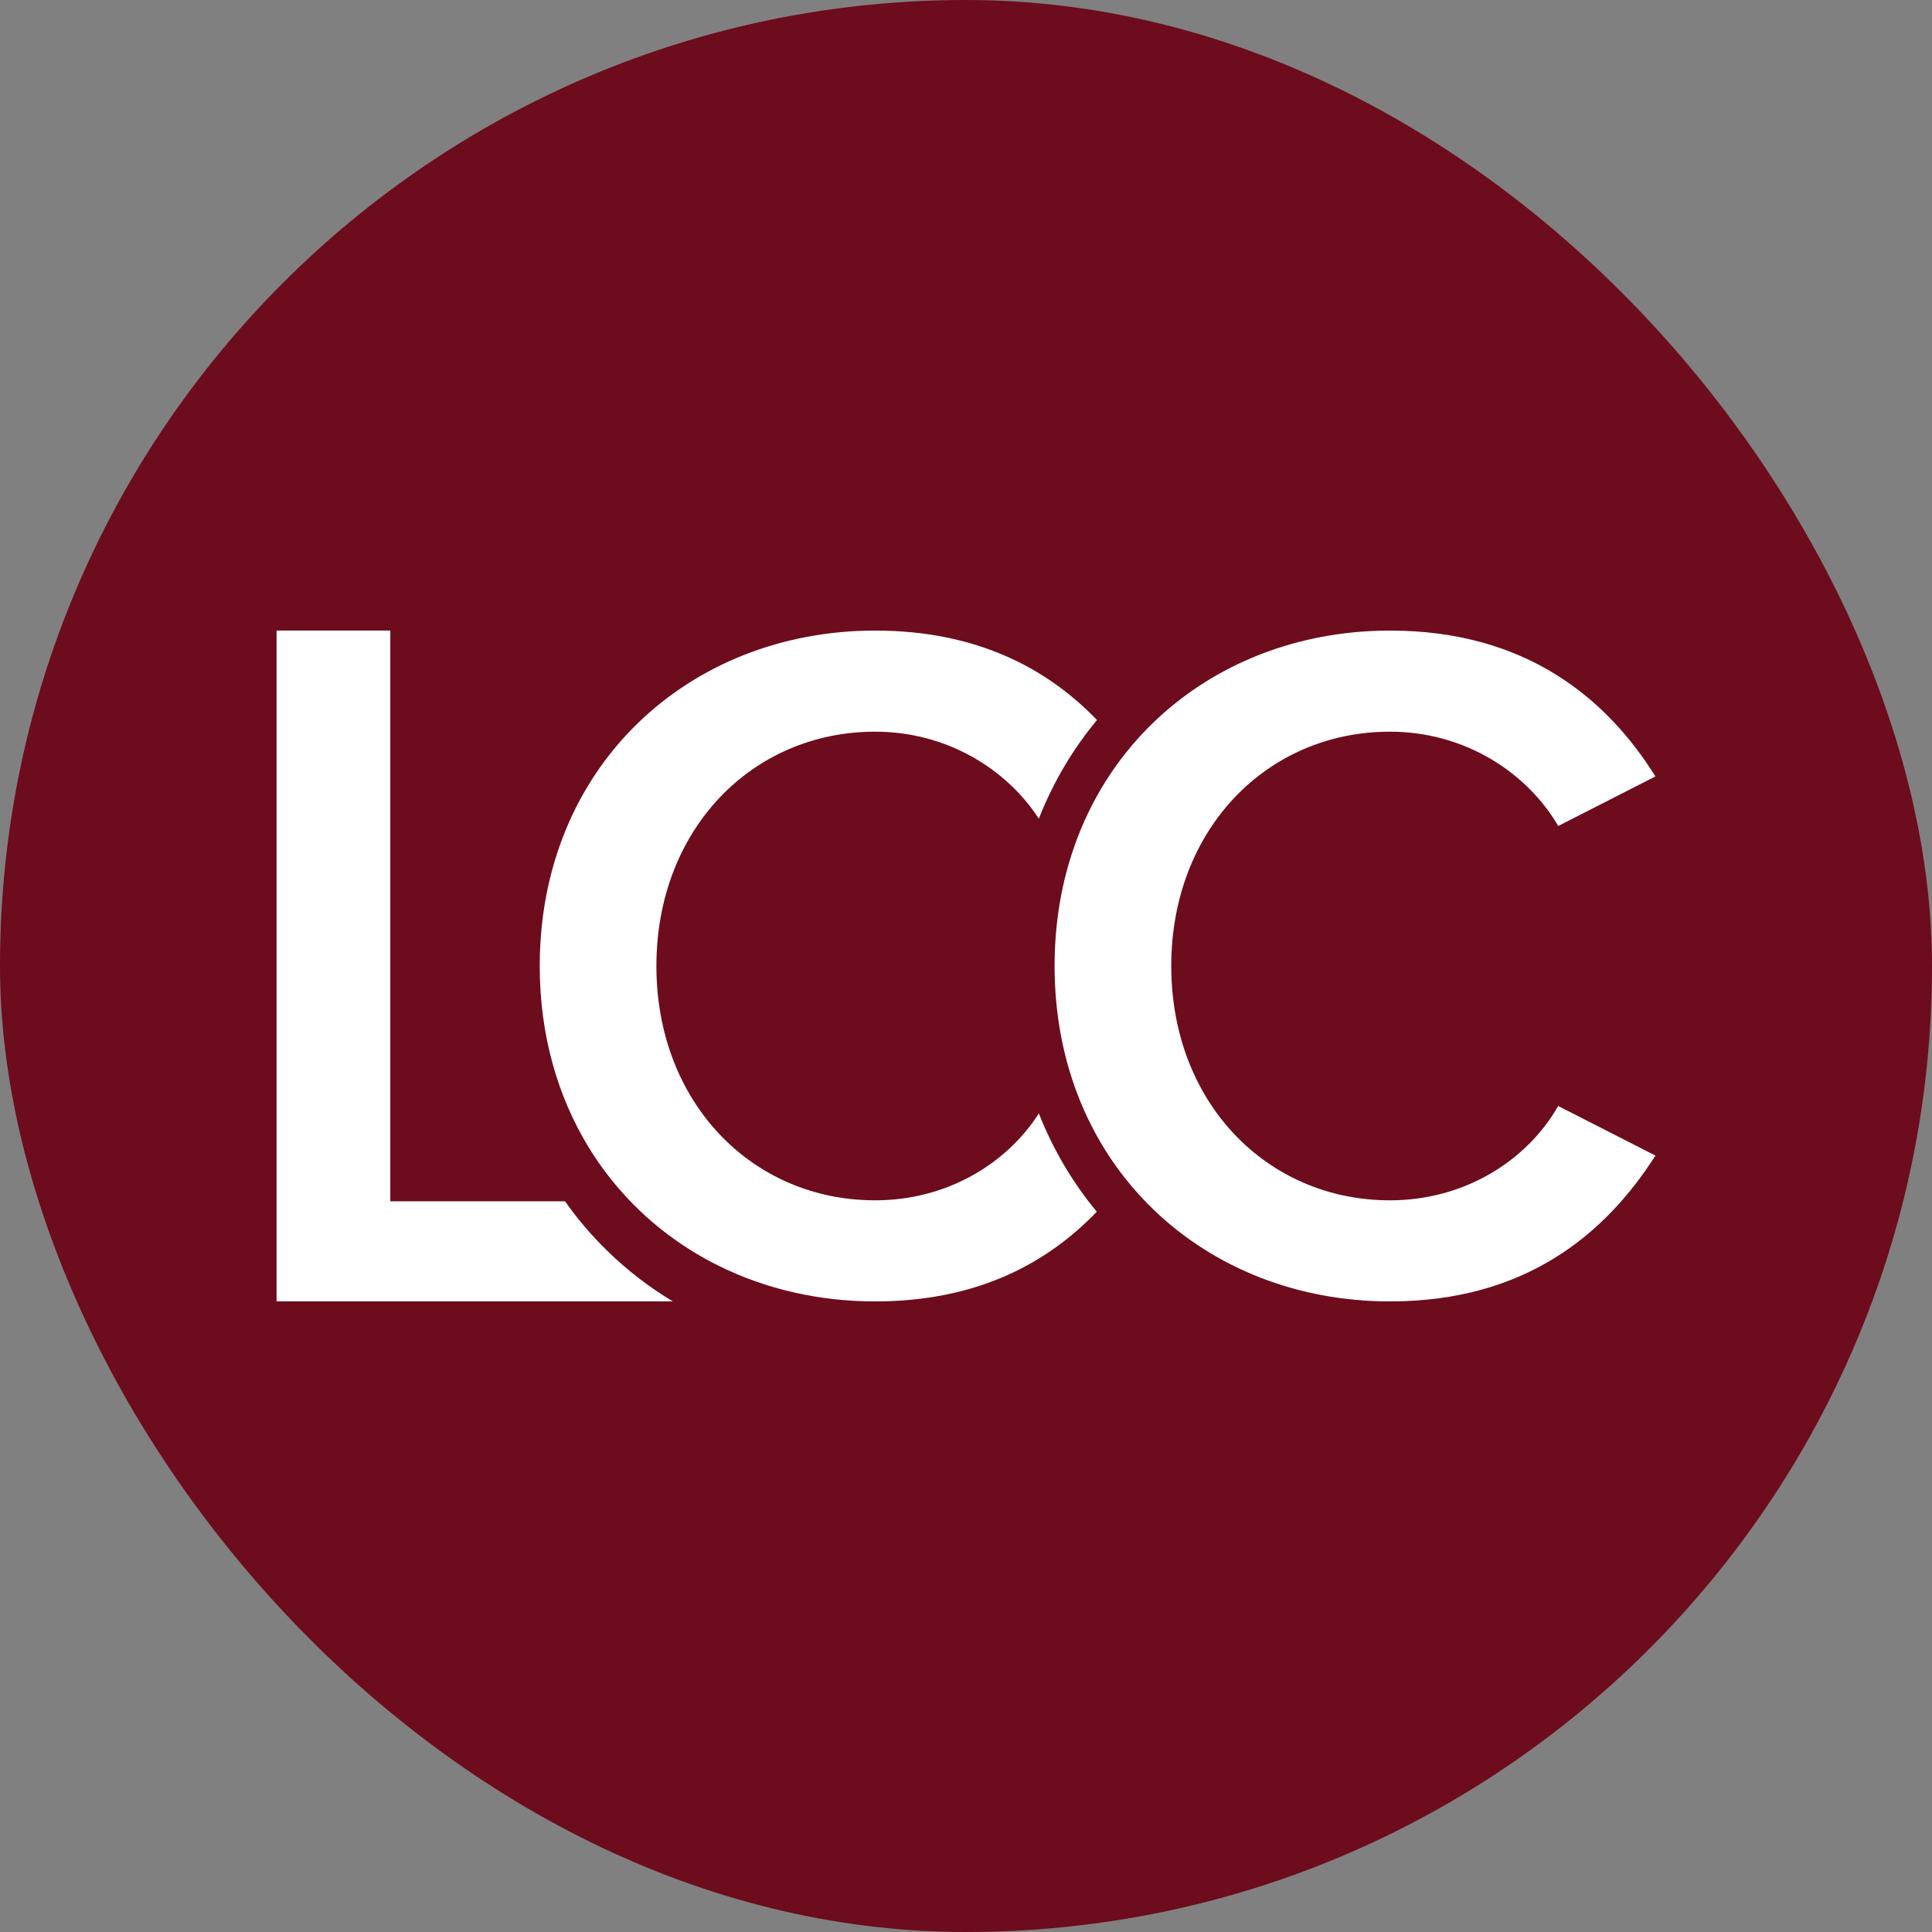 <svg xmlns:xlink="http://www.w3.org/1999/xlink" xmlns="http://www.w3.org/2000/svg" width="256" height="256" viewBox="0 0 256 256" fill="none"><rect x="0" y="0" width="256" height="256" fill="#808080" stroke="none"/><rect width="256" height="256" rx="128" fill="#6D0C1C"/><path d="M80.482 165.758C83.114 168.325 86.024 170.562 89.155 172.445H36.647V83.554H51.717V159.176H74.867C76.525 161.529 78.401 163.732 80.482 165.758Z" fill="white"/><path d="M137.651 147.532C139.524 152.281 142.102 156.67 145.332 160.561C138.746 167.409 129.444 172.445 115.963 172.445C108.479 172.445 101.457 170.794 95.3 167.758C93.3 166.776 91.395 165.645 89.595 164.376C86.835 162.438 84.322 160.18 82.111 157.63C80.569 155.863 79.172 153.957 77.94 151.925C73.86 145.208 71.518 137.102 71.518 128C71.518 101.592 91.228 83.554 115.963 83.554C129.422 83.554 138.79 88.576 145.357 95.406C142.113 99.308 139.524 103.712 137.648 108.479C133.364 101.875 125.425 96.951 115.963 96.951C99.603 96.951 86.977 109.963 86.977 128C86.977 146.037 99.603 159.049 115.963 159.049C125.425 159.049 133.364 154.241 137.651 147.532Z" fill="white"/><path d="M206.469 146.55L219.353 153.121C212.782 163.427 202.218 172.445 184.184 172.445C171.966 172.445 160.976 168.045 152.979 160.405C151.583 159.074 150.277 157.641 149.074 156.114C147.579 154.227 146.245 152.197 145.081 150.034C143.714 147.503 142.586 144.79 141.724 141.917C140.433 137.615 139.739 132.957 139.739 128C139.739 123.043 140.433 118.385 141.724 114.083C142.586 111.21 143.714 108.497 145.081 105.966C146.248 103.795 147.59 101.759 149.092 99.864C150.296 98.337 151.601 96.904 153.001 95.573C160.998 87.947 171.977 83.554 184.184 83.554C202.218 83.554 212.913 92.573 219.353 102.879L206.469 109.45C202.349 102.363 194.101 96.951 184.184 96.951C167.824 96.951 155.198 109.963 155.198 128C155.198 146.037 167.824 159.049 184.184 159.049C194.101 159.049 202.349 153.765 206.469 146.55Z" fill="white"/></svg>